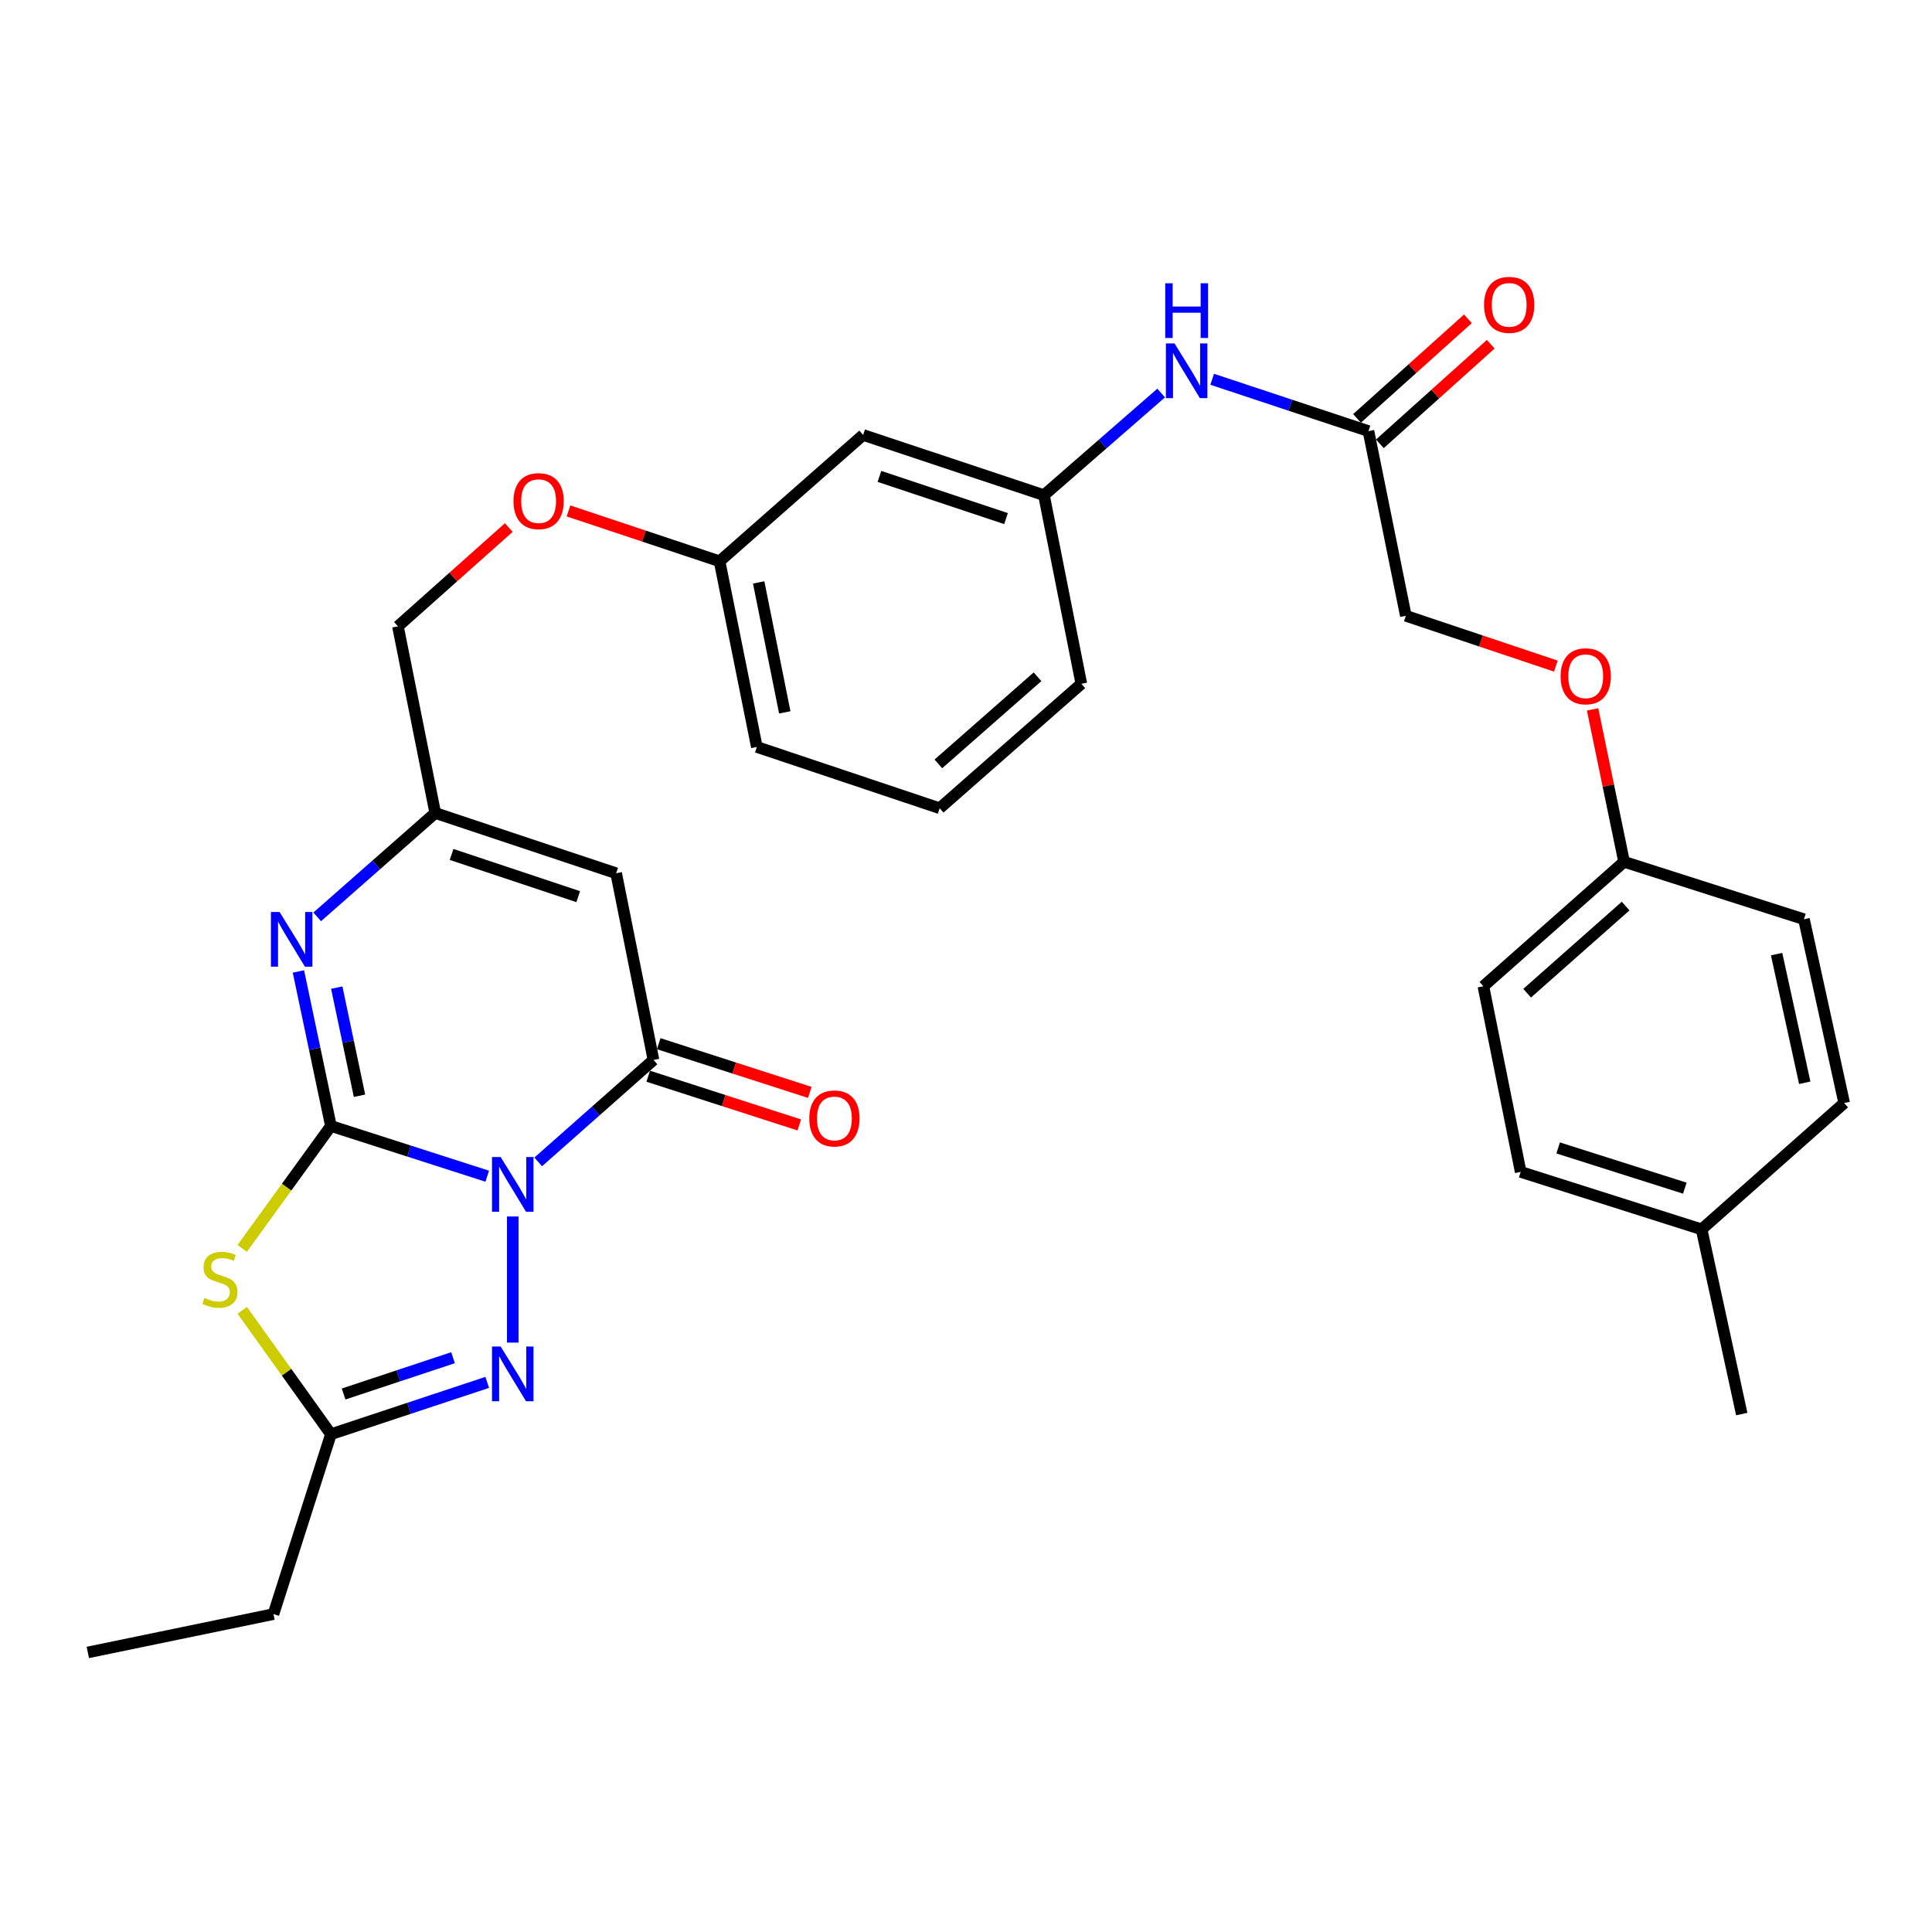 <?xml version='1.0' encoding='iso-8859-1'?>
<svg version='1.1' baseProfile='full'
              xmlns='http://www.w3.org/2000/svg'
                      xmlns:rdkit='http://www.rdkit.org/xml'
                      xmlns:xlink='http://www.w3.org/1999/xlink'
                  xml:space='preserve'
width='1000px' height='1000px' viewBox='0 0 1000 1000'>
<!-- END OF HEADER -->
<rect style='opacity:1.0;fill:#FFFFFF;stroke:none' width='1000' height='1000' x='0' y='0'> </rect>
<path class='bond-0' d='M 252.197,608.8 L 211.742,595.8' style='fill:none;fill-rule:evenodd;stroke:#0000FF;stroke-width:6px;stroke-linecap:butt;stroke-linejoin:miter;stroke-opacity:1' />
<path class='bond-0' d='M 211.742,595.8 L 171.287,582.799' style='fill:none;fill-rule:evenodd;stroke:#000000;stroke-width:6px;stroke-linecap:butt;stroke-linejoin:miter;stroke-opacity:1' />
<path class='bond-2' d='M 278.58,601.397 L 308.409,575.014' style='fill:none;fill-rule:evenodd;stroke:#0000FF;stroke-width:6px;stroke-linecap:butt;stroke-linejoin:miter;stroke-opacity:1' />
<path class='bond-2' d='M 308.409,575.014 L 338.239,548.63' style='fill:none;fill-rule:evenodd;stroke:#000000;stroke-width:6px;stroke-linecap:butt;stroke-linejoin:miter;stroke-opacity:1' />
<path class='bond-3' d='M 265.409,629.658 L 265.409,694.932' style='fill:none;fill-rule:evenodd;stroke:#0000FF;stroke-width:6px;stroke-linecap:butt;stroke-linejoin:miter;stroke-opacity:1' />
<path class='bond-1' d='M 171.287,582.799 L 148.323,614.489' style='fill:none;fill-rule:evenodd;stroke:#000000;stroke-width:6px;stroke-linecap:butt;stroke-linejoin:miter;stroke-opacity:1' />
<path class='bond-1' d='M 148.323,614.489 L 125.359,646.179' style='fill:none;fill-rule:evenodd;stroke:#CCCC00;stroke-width:6px;stroke-linecap:butt;stroke-linejoin:miter;stroke-opacity:1' />
<path class='bond-4' d='M 171.287,582.799 L 162.877,542.814' style='fill:none;fill-rule:evenodd;stroke:#000000;stroke-width:6px;stroke-linecap:butt;stroke-linejoin:miter;stroke-opacity:1' />
<path class='bond-4' d='M 162.877,542.814 L 154.466,502.828' style='fill:none;fill-rule:evenodd;stroke:#0000FF;stroke-width:6px;stroke-linecap:butt;stroke-linejoin:miter;stroke-opacity:1' />
<path class='bond-4' d='M 186.079,567.161 L 180.192,539.172' style='fill:none;fill-rule:evenodd;stroke:#000000;stroke-width:6px;stroke-linecap:butt;stroke-linejoin:miter;stroke-opacity:1' />
<path class='bond-4' d='M 180.192,539.172 L 174.305,511.182' style='fill:none;fill-rule:evenodd;stroke:#0000FF;stroke-width:6px;stroke-linecap:butt;stroke-linejoin:miter;stroke-opacity:1' />
<path class='bond-31' d='M 125.379,678.218 L 148.333,710.284' style='fill:none;fill-rule:evenodd;stroke:#CCCC00;stroke-width:6px;stroke-linecap:butt;stroke-linejoin:miter;stroke-opacity:1' />
<path class='bond-31' d='M 148.333,710.284 L 171.287,742.349' style='fill:none;fill-rule:evenodd;stroke:#000000;stroke-width:6px;stroke-linecap:butt;stroke-linejoin:miter;stroke-opacity:1' />
<path class='bond-5' d='M 338.239,548.63 L 318.923,452.002' style='fill:none;fill-rule:evenodd;stroke:#000000;stroke-width:6px;stroke-linecap:butt;stroke-linejoin:miter;stroke-opacity:1' />
<path class='bond-10' d='M 335.524,557.05 L 374.619,569.657' style='fill:none;fill-rule:evenodd;stroke:#000000;stroke-width:6px;stroke-linecap:butt;stroke-linejoin:miter;stroke-opacity:1' />
<path class='bond-10' d='M 374.619,569.657 L 413.713,582.263' style='fill:none;fill-rule:evenodd;stroke:#FF0000;stroke-width:6px;stroke-linecap:butt;stroke-linejoin:miter;stroke-opacity:1' />
<path class='bond-10' d='M 340.954,540.21 L 380.049,552.817' style='fill:none;fill-rule:evenodd;stroke:#000000;stroke-width:6px;stroke-linecap:butt;stroke-linejoin:miter;stroke-opacity:1' />
<path class='bond-10' d='M 380.049,552.817 L 419.144,565.423' style='fill:none;fill-rule:evenodd;stroke:#FF0000;stroke-width:6px;stroke-linecap:butt;stroke-linejoin:miter;stroke-opacity:1' />
<path class='bond-6' d='M 252.19,715.514 L 211.739,728.931' style='fill:none;fill-rule:evenodd;stroke:#0000FF;stroke-width:6px;stroke-linecap:butt;stroke-linejoin:miter;stroke-opacity:1' />
<path class='bond-6' d='M 211.739,728.931 L 171.287,742.349' style='fill:none;fill-rule:evenodd;stroke:#000000;stroke-width:6px;stroke-linecap:butt;stroke-linejoin:miter;stroke-opacity:1' />
<path class='bond-6' d='M 234.484,702.745 L 206.168,712.137' style='fill:none;fill-rule:evenodd;stroke:#0000FF;stroke-width:6px;stroke-linecap:butt;stroke-linejoin:miter;stroke-opacity:1' />
<path class='bond-6' d='M 206.168,712.137 L 177.852,721.529' style='fill:none;fill-rule:evenodd;stroke:#000000;stroke-width:6px;stroke-linecap:butt;stroke-linejoin:miter;stroke-opacity:1' />
<path class='bond-32' d='M 164.184,474.571 L 194.733,447.687' style='fill:none;fill-rule:evenodd;stroke:#0000FF;stroke-width:6px;stroke-linecap:butt;stroke-linejoin:miter;stroke-opacity:1' />
<path class='bond-32' d='M 194.733,447.687 L 225.283,420.802' style='fill:none;fill-rule:evenodd;stroke:#000000;stroke-width:6px;stroke-linecap:butt;stroke-linejoin:miter;stroke-opacity:1' />
<path class='bond-7' d='M 318.923,452.002 L 225.283,420.802' style='fill:none;fill-rule:evenodd;stroke:#000000;stroke-width:6px;stroke-linecap:butt;stroke-linejoin:miter;stroke-opacity:1' />
<path class='bond-7' d='M 299.284,464.109 L 233.736,442.269' style='fill:none;fill-rule:evenodd;stroke:#000000;stroke-width:6px;stroke-linecap:butt;stroke-linejoin:miter;stroke-opacity:1' />
<path class='bond-25' d='M 171.287,742.349 L 141.542,835.448' style='fill:none;fill-rule:evenodd;stroke:#000000;stroke-width:6px;stroke-linecap:butt;stroke-linejoin:miter;stroke-opacity:1' />
<path class='bond-14' d='M 225.283,420.802 L 205.967,324.194' style='fill:none;fill-rule:evenodd;stroke:#000000;stroke-width:6px;stroke-linecap:butt;stroke-linejoin:miter;stroke-opacity:1' />
<path class='bond-8' d='M 708.306,223.142 L 667.864,209.729' style='fill:none;fill-rule:evenodd;stroke:#000000;stroke-width:6px;stroke-linecap:butt;stroke-linejoin:miter;stroke-opacity:1' />
<path class='bond-8' d='M 667.864,209.729 L 627.423,196.316' style='fill:none;fill-rule:evenodd;stroke:#0000FF;stroke-width:6px;stroke-linecap:butt;stroke-linejoin:miter;stroke-opacity:1' />
<path class='bond-13' d='M 714.217,229.724 L 742.918,203.947' style='fill:none;fill-rule:evenodd;stroke:#000000;stroke-width:6px;stroke-linecap:butt;stroke-linejoin:miter;stroke-opacity:1' />
<path class='bond-13' d='M 742.918,203.947 L 771.619,178.17' style='fill:none;fill-rule:evenodd;stroke:#FF0000;stroke-width:6px;stroke-linecap:butt;stroke-linejoin:miter;stroke-opacity:1' />
<path class='bond-13' d='M 702.394,216.56 L 731.095,190.783' style='fill:none;fill-rule:evenodd;stroke:#000000;stroke-width:6px;stroke-linecap:butt;stroke-linejoin:miter;stroke-opacity:1' />
<path class='bond-13' d='M 731.095,190.783 L 759.796,165.006' style='fill:none;fill-rule:evenodd;stroke:#FF0000;stroke-width:6px;stroke-linecap:butt;stroke-linejoin:miter;stroke-opacity:1' />
<path class='bond-17' d='M 708.306,223.142 L 727.661,318.738' style='fill:none;fill-rule:evenodd;stroke:#000000;stroke-width:6px;stroke-linecap:butt;stroke-linejoin:miter;stroke-opacity:1' />
<path class='bond-9' d='M 601.015,203.429 L 570.683,229.868' style='fill:none;fill-rule:evenodd;stroke:#0000FF;stroke-width:6px;stroke-linecap:butt;stroke-linejoin:miter;stroke-opacity:1' />
<path class='bond-9' d='M 570.683,229.868 L 540.352,256.308' style='fill:none;fill-rule:evenodd;stroke:#000000;stroke-width:6px;stroke-linecap:butt;stroke-linejoin:miter;stroke-opacity:1' />
<path class='bond-11' d='M 540.352,256.308 L 446.751,225.128' style='fill:none;fill-rule:evenodd;stroke:#000000;stroke-width:6px;stroke-linecap:butt;stroke-linejoin:miter;stroke-opacity:1' />
<path class='bond-11' d='M 520.72,268.418 L 455.199,246.592' style='fill:none;fill-rule:evenodd;stroke:#000000;stroke-width:6px;stroke-linecap:butt;stroke-linejoin:miter;stroke-opacity:1' />
<path class='bond-33' d='M 540.352,256.308 L 559.697,353.919' style='fill:none;fill-rule:evenodd;stroke:#000000;stroke-width:6px;stroke-linecap:butt;stroke-linejoin:miter;stroke-opacity:1' />
<path class='bond-12' d='M 446.751,225.128 L 372.447,290.526' style='fill:none;fill-rule:evenodd;stroke:#000000;stroke-width:6px;stroke-linecap:butt;stroke-linejoin:miter;stroke-opacity:1' />
<path class='bond-15' d='M 205.967,324.194 L 234.658,298.628' style='fill:none;fill-rule:evenodd;stroke:#000000;stroke-width:6px;stroke-linecap:butt;stroke-linejoin:miter;stroke-opacity:1' />
<path class='bond-15' d='M 234.658,298.628 L 263.349,273.063' style='fill:none;fill-rule:evenodd;stroke:#FF0000;stroke-width:6px;stroke-linecap:butt;stroke-linejoin:miter;stroke-opacity:1' />
<path class='bond-18' d='M 294.256,264.462 L 333.351,277.494' style='fill:none;fill-rule:evenodd;stroke:#FF0000;stroke-width:6px;stroke-linecap:butt;stroke-linejoin:miter;stroke-opacity:1' />
<path class='bond-18' d='M 333.351,277.494 L 372.447,290.526' style='fill:none;fill-rule:evenodd;stroke:#000000;stroke-width:6px;stroke-linecap:butt;stroke-linejoin:miter;stroke-opacity:1' />
<path class='bond-16' d='M 805.315,344.776 L 766.488,331.757' style='fill:none;fill-rule:evenodd;stroke:#FF0000;stroke-width:6px;stroke-linecap:butt;stroke-linejoin:miter;stroke-opacity:1' />
<path class='bond-16' d='M 766.488,331.757 L 727.661,318.738' style='fill:none;fill-rule:evenodd;stroke:#000000;stroke-width:6px;stroke-linecap:butt;stroke-linejoin:miter;stroke-opacity:1' />
<path class='bond-19' d='M 824.325,367.171 L 832.471,406.618' style='fill:none;fill-rule:evenodd;stroke:#FF0000;stroke-width:6px;stroke-linecap:butt;stroke-linejoin:miter;stroke-opacity:1' />
<path class='bond-19' d='M 832.471,406.618 L 840.617,446.065' style='fill:none;fill-rule:evenodd;stroke:#000000;stroke-width:6px;stroke-linecap:butt;stroke-linejoin:miter;stroke-opacity:1' />
<path class='bond-28' d='M 372.447,290.526 L 391.743,386.623' style='fill:none;fill-rule:evenodd;stroke:#000000;stroke-width:6px;stroke-linecap:butt;stroke-linejoin:miter;stroke-opacity:1' />
<path class='bond-28' d='M 392.689,301.457 L 406.196,368.725' style='fill:none;fill-rule:evenodd;stroke:#000000;stroke-width:6px;stroke-linecap:butt;stroke-linejoin:miter;stroke-opacity:1' />
<path class='bond-21' d='M 840.617,446.065 L 933.726,475.8' style='fill:none;fill-rule:evenodd;stroke:#000000;stroke-width:6px;stroke-linecap:butt;stroke-linejoin:miter;stroke-opacity:1' />
<path class='bond-22' d='M 840.617,446.065 L 767.797,510.49' style='fill:none;fill-rule:evenodd;stroke:#000000;stroke-width:6px;stroke-linecap:butt;stroke-linejoin:miter;stroke-opacity:1' />
<path class='bond-22' d='M 841.418,468.981 L 790.444,514.078' style='fill:none;fill-rule:evenodd;stroke:#000000;stroke-width:6px;stroke-linecap:butt;stroke-linejoin:miter;stroke-opacity:1' />
<path class='bond-20' d='M 880.752,636.313 L 787.103,606.578' style='fill:none;fill-rule:evenodd;stroke:#000000;stroke-width:6px;stroke-linecap:butt;stroke-linejoin:miter;stroke-opacity:1' />
<path class='bond-20' d='M 872.059,614.989 L 806.505,594.174' style='fill:none;fill-rule:evenodd;stroke:#000000;stroke-width:6px;stroke-linecap:butt;stroke-linejoin:miter;stroke-opacity:1' />
<path class='bond-29' d='M 880.752,636.313 L 901.533,731.919' style='fill:none;fill-rule:evenodd;stroke:#000000;stroke-width:6px;stroke-linecap:butt;stroke-linejoin:miter;stroke-opacity:1' />
<path class='bond-34' d='M 880.752,636.313 L 954.545,570.925' style='fill:none;fill-rule:evenodd;stroke:#000000;stroke-width:6px;stroke-linecap:butt;stroke-linejoin:miter;stroke-opacity:1' />
<path class='bond-24' d='M 933.726,475.8 L 954.545,570.925' style='fill:none;fill-rule:evenodd;stroke:#000000;stroke-width:6px;stroke-linecap:butt;stroke-linejoin:miter;stroke-opacity:1' />
<path class='bond-24' d='M 919.564,493.852 L 934.138,560.439' style='fill:none;fill-rule:evenodd;stroke:#000000;stroke-width:6px;stroke-linecap:butt;stroke-linejoin:miter;stroke-opacity:1' />
<path class='bond-23' d='M 767.797,510.49 L 787.103,606.578' style='fill:none;fill-rule:evenodd;stroke:#000000;stroke-width:6px;stroke-linecap:butt;stroke-linejoin:miter;stroke-opacity:1' />
<path class='bond-30' d='M 141.542,835.448 L 45.455,855.304' style='fill:none;fill-rule:evenodd;stroke:#000000;stroke-width:6px;stroke-linecap:butt;stroke-linejoin:miter;stroke-opacity:1' />
<path class='bond-26' d='M 486.376,418.345 L 391.743,386.623' style='fill:none;fill-rule:evenodd;stroke:#000000;stroke-width:6px;stroke-linecap:butt;stroke-linejoin:miter;stroke-opacity:1' />
<path class='bond-27' d='M 486.376,418.345 L 559.697,353.919' style='fill:none;fill-rule:evenodd;stroke:#000000;stroke-width:6px;stroke-linecap:butt;stroke-linejoin:miter;stroke-opacity:1' />
<path class='bond-27' d='M 485.695,395.389 L 537.02,350.291' style='fill:none;fill-rule:evenodd;stroke:#000000;stroke-width:6px;stroke-linecap:butt;stroke-linejoin:miter;stroke-opacity:1' />
<path  class='atom-0' d='M 259.149 598.886
L 268.429 613.886
Q 269.349 615.366, 270.829 618.046
Q 272.309 620.726, 272.389 620.886
L 272.389 598.886
L 276.149 598.886
L 276.149 627.206
L 272.269 627.206
L 262.309 610.806
Q 261.149 608.886, 259.909 606.686
Q 258.709 604.486, 258.349 603.806
L 258.349 627.206
L 254.669 627.206
L 254.669 598.886
L 259.149 598.886
' fill='#0000FF'/>
<path  class='atom-2' d='M 105.831 671.807
Q 106.151 671.927, 107.471 672.487
Q 108.791 673.047, 110.231 673.407
Q 111.711 673.727, 113.151 673.727
Q 115.831 673.727, 117.391 672.447
Q 118.951 671.127, 118.951 668.847
Q 118.951 667.287, 118.151 666.327
Q 117.391 665.367, 116.191 664.847
Q 114.991 664.327, 112.991 663.727
Q 110.471 662.967, 108.951 662.247
Q 107.471 661.527, 106.391 660.007
Q 105.351 658.487, 105.351 655.927
Q 105.351 652.367, 107.751 650.167
Q 110.191 647.967, 114.991 647.967
Q 118.271 647.967, 121.991 649.527
L 121.071 652.607
Q 117.671 651.207, 115.111 651.207
Q 112.351 651.207, 110.831 652.367
Q 109.311 653.487, 109.351 655.447
Q 109.351 656.967, 110.111 657.887
Q 110.911 658.807, 112.031 659.327
Q 113.191 659.847, 115.111 660.447
Q 117.671 661.247, 119.191 662.047
Q 120.711 662.847, 121.791 664.487
Q 122.911 666.087, 122.911 668.847
Q 122.911 672.767, 120.271 674.887
Q 117.671 676.967, 113.311 676.967
Q 110.791 676.967, 108.871 676.407
Q 106.991 675.887, 104.751 674.967
L 105.831 671.807
' fill='#CCCC00'/>
<path  class='atom-4' d='M 259.149 696.969
L 268.429 711.969
Q 269.349 713.449, 270.829 716.129
Q 272.309 718.809, 272.389 718.969
L 272.389 696.969
L 276.149 696.969
L 276.149 725.289
L 272.269 725.289
L 262.309 708.889
Q 261.149 706.969, 259.909 704.769
Q 258.709 702.569, 258.349 701.889
L 258.349 725.289
L 254.669 725.289
L 254.669 696.969
L 259.149 696.969
' fill='#0000FF'/>
<path  class='atom-5' d='M 144.709 472.04
L 153.989 487.04
Q 154.909 488.52, 156.389 491.2
Q 157.869 493.88, 157.949 494.04
L 157.949 472.04
L 161.709 472.04
L 161.709 500.36
L 157.829 500.36
L 147.869 483.96
Q 146.709 482.04, 145.469 479.84
Q 144.269 477.64, 143.909 476.96
L 143.909 500.36
L 140.229 500.36
L 140.229 472.04
L 144.709 472.04
' fill='#0000FF'/>
<path  class='atom-10' d='M 607.944 177.772
L 617.224 192.772
Q 618.144 194.252, 619.624 196.932
Q 621.104 199.612, 621.184 199.772
L 621.184 177.772
L 624.944 177.772
L 624.944 206.092
L 621.064 206.092
L 611.104 189.692
Q 609.944 187.772, 608.704 185.572
Q 607.504 183.372, 607.144 182.692
L 607.144 206.092
L 603.464 206.092
L 603.464 177.772
L 607.944 177.772
' fill='#0000FF'/>
<path  class='atom-10' d='M 603.124 146.62
L 606.964 146.62
L 606.964 158.66
L 621.444 158.66
L 621.444 146.62
L 625.284 146.62
L 625.284 174.94
L 621.444 174.94
L 621.444 161.86
L 606.964 161.86
L 606.964 174.94
L 603.124 174.94
L 603.124 146.62
' fill='#0000FF'/>
<path  class='atom-11' d='M 418.888 578.908
Q 418.888 572.108, 422.248 568.308
Q 425.608 564.508, 431.888 564.508
Q 438.168 564.508, 441.528 568.308
Q 444.888 572.108, 444.888 578.908
Q 444.888 585.788, 441.488 589.708
Q 438.088 593.588, 431.888 593.588
Q 425.648 593.588, 422.248 589.708
Q 418.888 585.828, 418.888 578.908
M 431.888 590.388
Q 436.208 590.388, 438.528 587.508
Q 440.888 584.588, 440.888 578.908
Q 440.888 573.348, 438.528 570.548
Q 436.208 567.708, 431.888 567.708
Q 427.568 567.708, 425.208 570.508
Q 422.888 573.308, 422.888 578.908
Q 422.888 584.628, 425.208 587.508
Q 427.568 590.388, 431.888 590.388
' fill='#FF0000'/>
<path  class='atom-14' d='M 768.155 157.794
Q 768.155 150.994, 771.515 147.194
Q 774.875 143.394, 781.155 143.394
Q 787.435 143.394, 790.795 147.194
Q 794.155 150.994, 794.155 157.794
Q 794.155 164.674, 790.755 168.594
Q 787.355 172.474, 781.155 172.474
Q 774.915 172.474, 771.515 168.594
Q 768.155 164.714, 768.155 157.794
M 781.155 169.274
Q 785.475 169.274, 787.795 166.394
Q 790.155 163.474, 790.155 157.794
Q 790.155 152.234, 787.795 149.434
Q 785.475 146.594, 781.155 146.594
Q 776.835 146.594, 774.475 149.394
Q 772.155 152.194, 772.155 157.794
Q 772.155 163.514, 774.475 166.394
Q 776.835 169.274, 781.155 169.274
' fill='#FF0000'/>
<path  class='atom-16' d='M 265.787 259.386
Q 265.787 252.586, 269.147 248.786
Q 272.507 244.986, 278.787 244.986
Q 285.067 244.986, 288.427 248.786
Q 291.787 252.586, 291.787 259.386
Q 291.787 266.266, 288.387 270.186
Q 284.987 274.066, 278.787 274.066
Q 272.547 274.066, 269.147 270.186
Q 265.787 266.306, 265.787 259.386
M 278.787 270.866
Q 283.107 270.866, 285.427 267.986
Q 287.787 265.066, 287.787 259.386
Q 287.787 253.826, 285.427 251.026
Q 283.107 248.186, 278.787 248.186
Q 274.467 248.186, 272.107 250.986
Q 269.787 253.786, 269.787 259.386
Q 269.787 265.106, 272.107 267.986
Q 274.467 270.866, 278.787 270.866
' fill='#FF0000'/>
<path  class='atom-17' d='M 807.77 350.038
Q 807.77 343.238, 811.13 339.438
Q 814.49 335.638, 820.77 335.638
Q 827.05 335.638, 830.41 339.438
Q 833.77 343.238, 833.77 350.038
Q 833.77 356.918, 830.37 360.838
Q 826.97 364.718, 820.77 364.718
Q 814.53 364.718, 811.13 360.838
Q 807.77 356.958, 807.77 350.038
M 820.77 361.518
Q 825.09 361.518, 827.41 358.638
Q 829.77 355.718, 829.77 350.038
Q 829.77 344.478, 827.41 341.678
Q 825.09 338.838, 820.77 338.838
Q 816.45 338.838, 814.09 341.638
Q 811.77 344.438, 811.77 350.038
Q 811.77 355.758, 814.09 358.638
Q 816.45 361.518, 820.77 361.518
' fill='#FF0000'/>
</svg>
